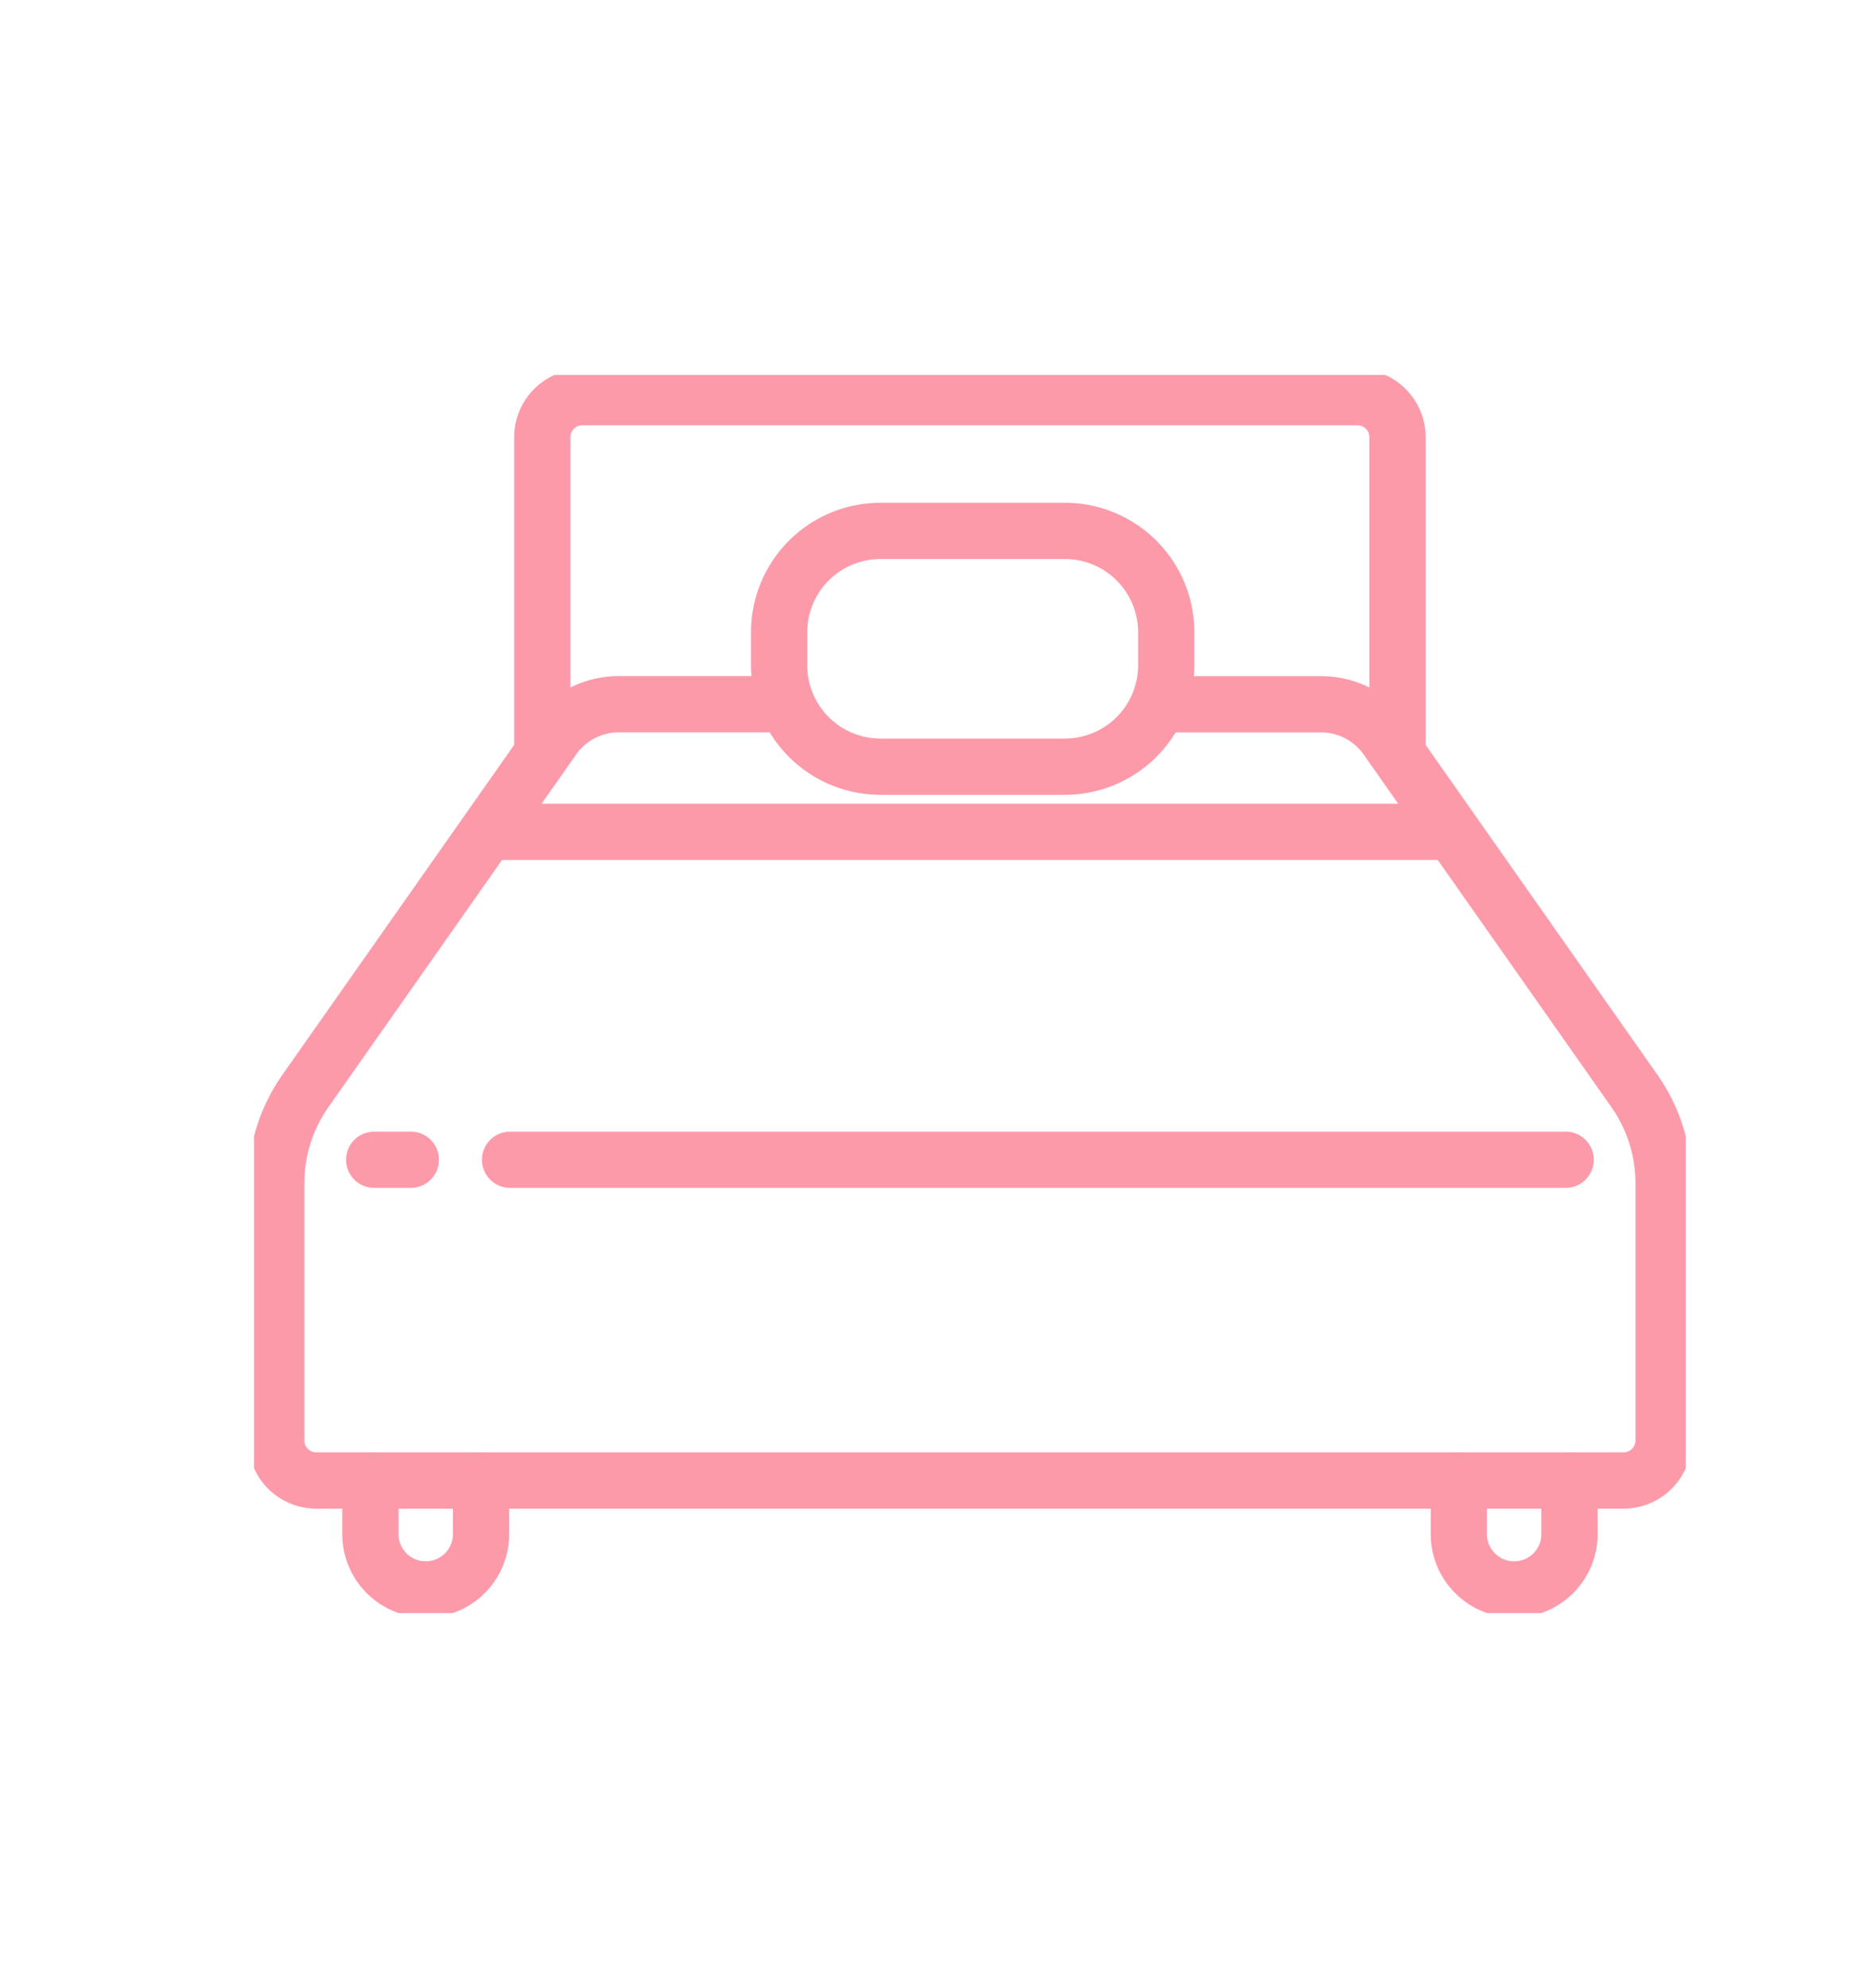 <svg xmlns="http://www.w3.org/2000/svg" width="100" height="106"><defs><clipPath id="a"><path data-name="長方形 27359" fill="none" stroke="#fd9aaa" d="M0 0h76.365v66.023H0z"/></clipPath></defs><path fill="none" d="M0 0h100v106H0z"/><g data-name="グループ 44188"><g data-name="グループ 44187" clip-path="url(#a)" fill="none" stroke="#fd9aaa" stroke-linecap="round" stroke-linejoin="round" stroke-width="3" transform="translate(13.546 19.989)"><path data-name="パス 292517" d="M15.376 19.913V3.326a2.14 2.14 0 012.14-2.14h41.333a2.14 2.14 0 012.14 2.14v16.587"/><path data-name="線 13393" d="M8.364 41.849H6.409"/><path data-name="線 13394" d="M69.957 41.849h-56.3"/><path data-name="線 13395" d="M63.858 24.367H12.507"/><path data-name="パス 292518" d="M12.109 58.953v2.933a2.951 2.951 0 01-5.9 0v-2.933"/><path data-name="パス 292519" d="M70.16 58.953v2.933a2.951 2.951 0 01-5.9 0v-2.933"/><path data-name="パス 292520" d="M27.832 17.56h-8.377a4.279 4.279 0 00-3.5 1.819L2.742 38.182a8.559 8.559 0 00-1.556 4.92v13.711a2.14 2.14 0 002.14 2.14h69.713a2.14 2.14 0 002.14-2.14V43.102a8.559 8.559 0 00-1.556-4.92l-13.212-18.8a4.279 4.279 0 00-3.5-1.819h-8.225"/><path data-name="長方形 27358" d="M33.416 8.318h9.829a5.409 5.409 0 015.409 5.409v1.755a5.409 5.409 0 01-5.409 5.409h-9.829a5.41 5.41 0 01-5.41-5.41v-1.753a5.41 5.41 0 015.41-5.41z"/></g></g></svg>